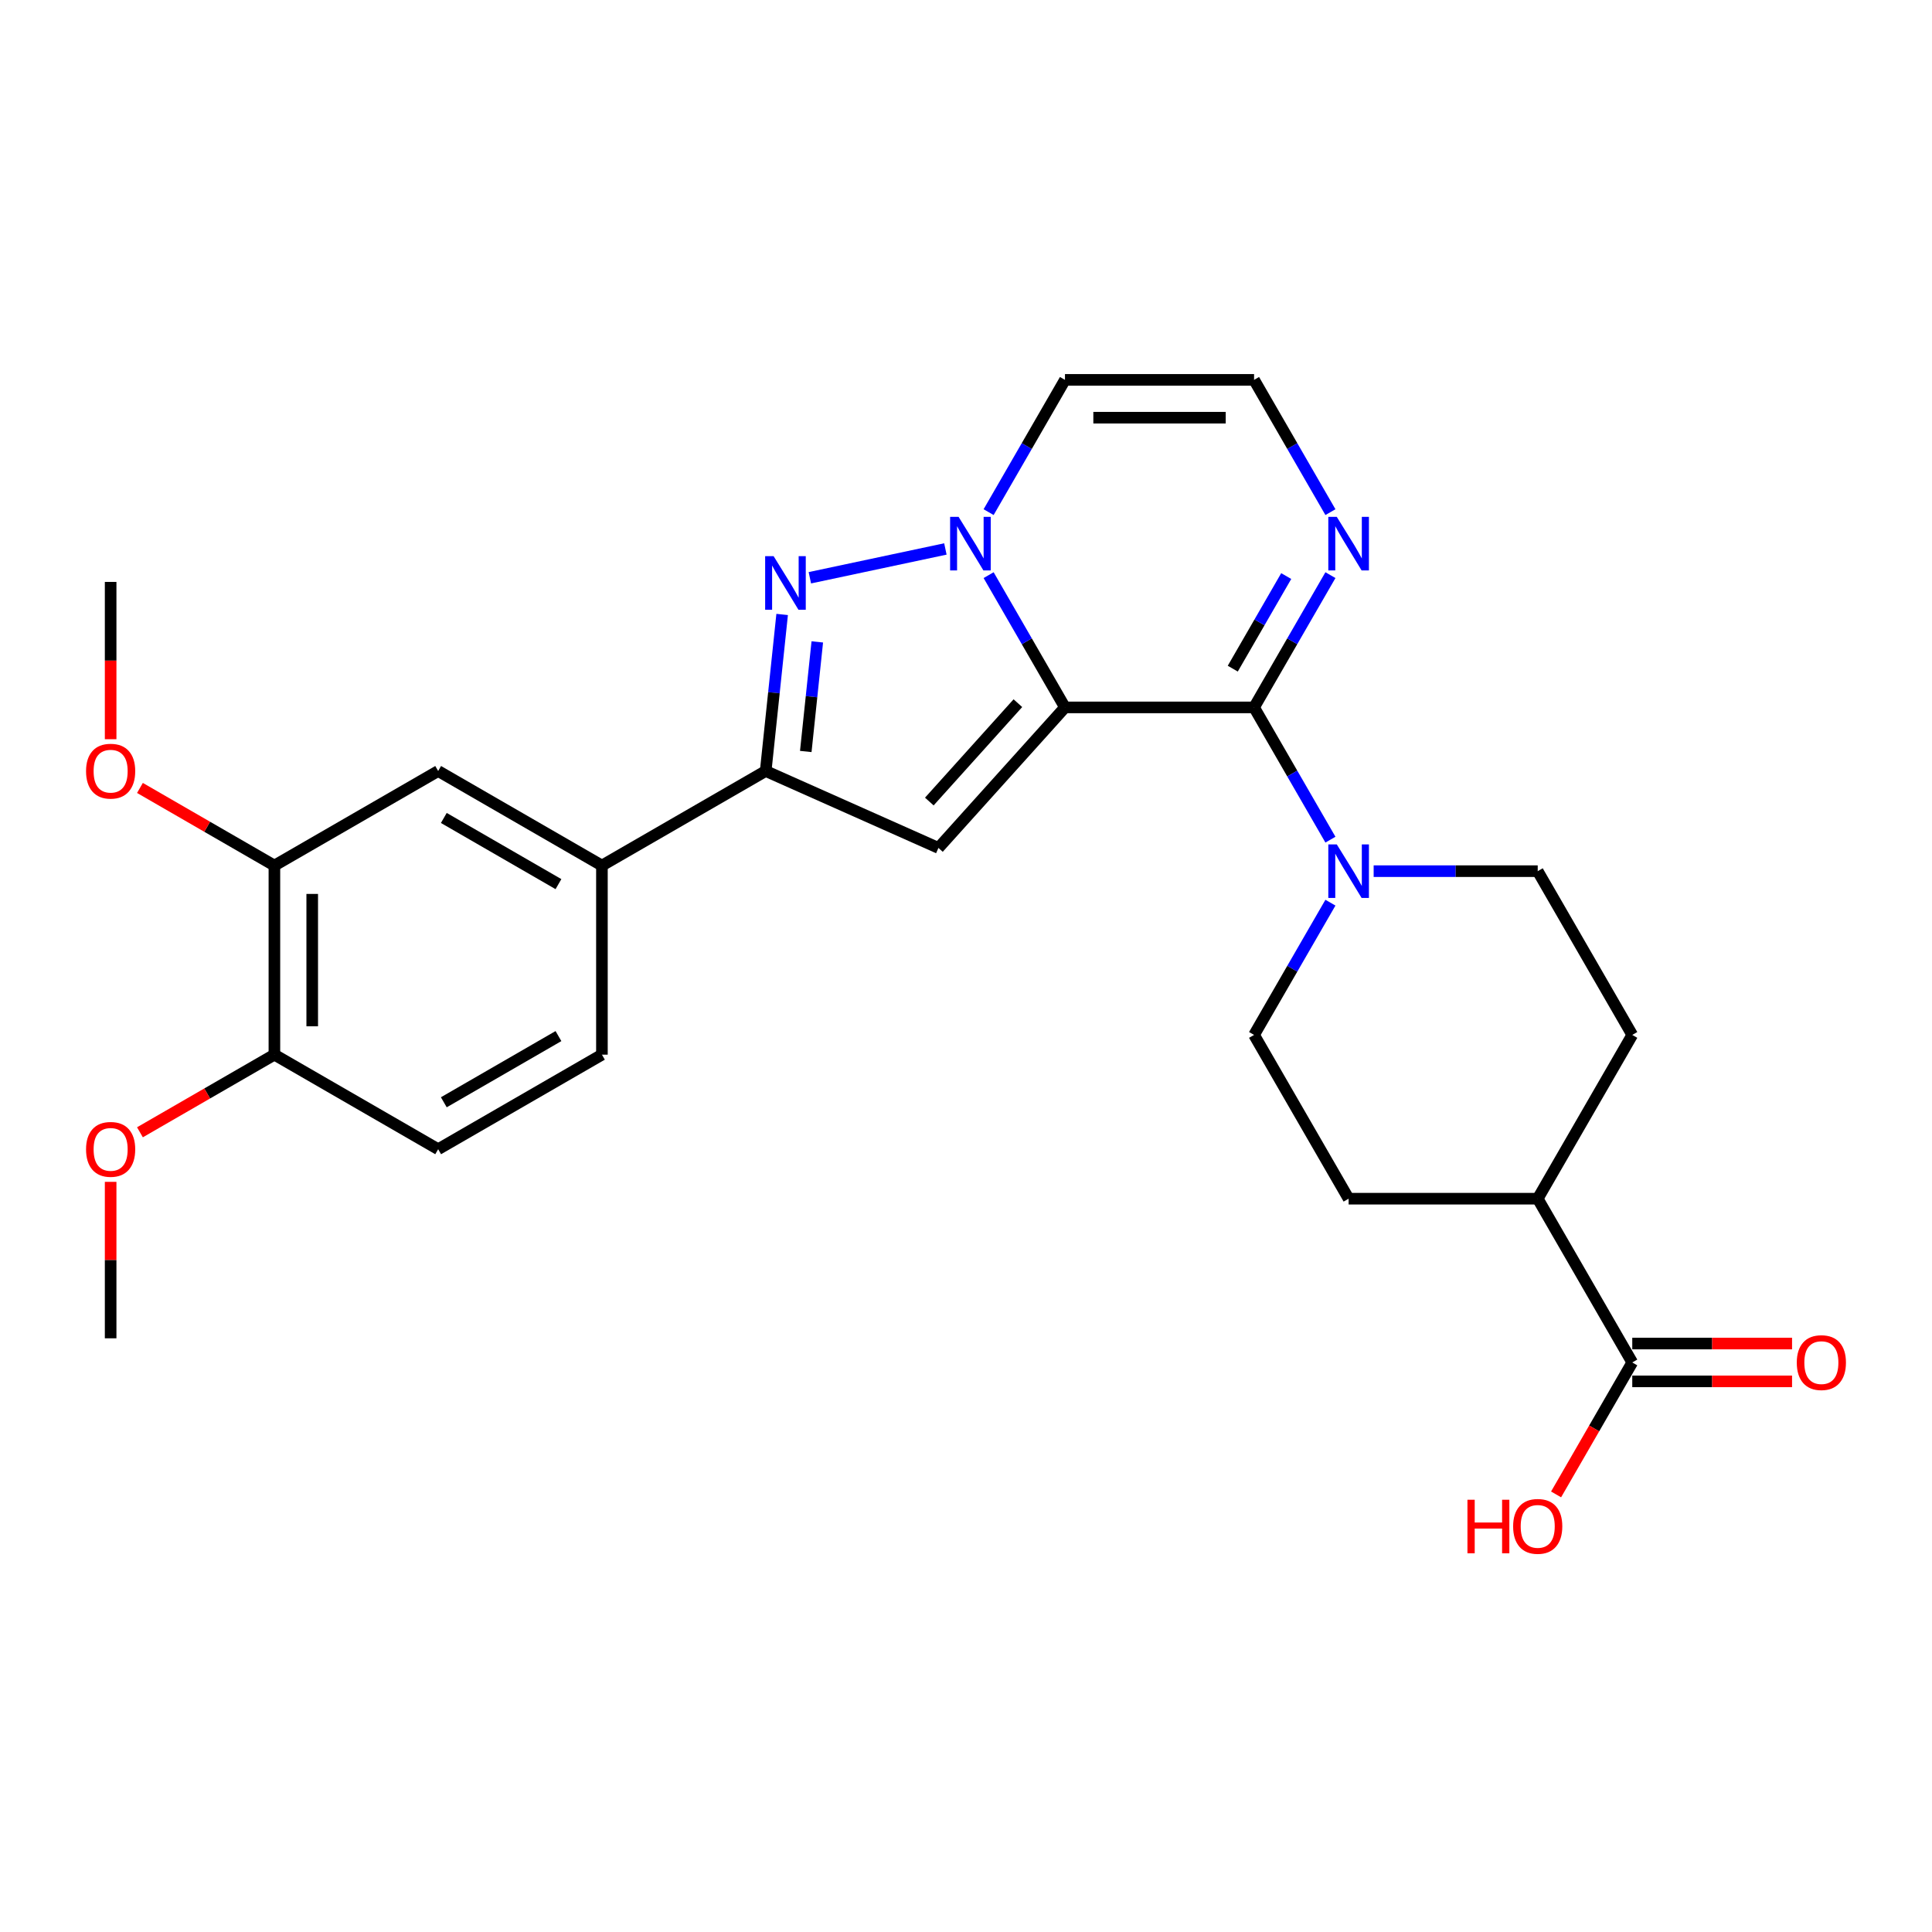 <?xml version='1.0' encoding='iso-8859-1'?>
<svg version='1.1' baseProfile='full'
              xmlns='http://www.w3.org/2000/svg'
                      xmlns:rdkit='http://www.rdkit.org/xml'
                      xmlns:xlink='http://www.w3.org/1999/xlink'
                  xml:space='preserve'
width='1000px' height='1000px' viewBox='0 0 1000 1000'>
<!-- END OF HEADER -->
<rect style='opacity:1.0;fill:#FFFFFF;stroke:none' width='1000' height='1000' x='0' y='0'> </rect>
<path class='bond-0' d='M 551.228,366.15 L 531.466,331.921' style='fill:none;fill-rule:evenodd;stroke:#000000;stroke-width:6px;stroke-linecap:butt;stroke-linejoin:miter;stroke-opacity:1' />
<path class='bond-0' d='M 531.466,331.921 L 511.704,297.692' style='fill:none;fill-rule:evenodd;stroke:#0000FF;stroke-width:6px;stroke-linecap:butt;stroke-linejoin:miter;stroke-opacity:1' />
<path class='bond-1' d='M 551.228,366.15 L 649.105,366.15' style='fill:none;fill-rule:evenodd;stroke:#000000;stroke-width:6px;stroke-linecap:butt;stroke-linejoin:miter;stroke-opacity:1' />
<path class='bond-2' d='M 551.228,366.15 L 485.735,438.886' style='fill:none;fill-rule:evenodd;stroke:#000000;stroke-width:6px;stroke-linecap:butt;stroke-linejoin:miter;stroke-opacity:1' />
<path class='bond-2' d='M 526.856,363.962 L 481.012,414.877' style='fill:none;fill-rule:evenodd;stroke:#000000;stroke-width:6px;stroke-linecap:butt;stroke-linejoin:miter;stroke-opacity:1' />
<path class='bond-3' d='M 489.33,284.14 L 419.179,299.051' style='fill:none;fill-rule:evenodd;stroke:#0000FF;stroke-width:6px;stroke-linecap:butt;stroke-linejoin:miter;stroke-opacity:1' />
<path class='bond-7' d='M 511.704,265.079 L 531.466,230.851' style='fill:none;fill-rule:evenodd;stroke:#0000FF;stroke-width:6px;stroke-linecap:butt;stroke-linejoin:miter;stroke-opacity:1' />
<path class='bond-7' d='M 531.466,230.851 L 551.228,196.622' style='fill:none;fill-rule:evenodd;stroke:#000000;stroke-width:6px;stroke-linecap:butt;stroke-linejoin:miter;stroke-opacity:1' />
<path class='bond-5' d='M 649.105,366.15 L 668.867,400.378' style='fill:none;fill-rule:evenodd;stroke:#000000;stroke-width:6px;stroke-linecap:butt;stroke-linejoin:miter;stroke-opacity:1' />
<path class='bond-5' d='M 668.867,400.378 L 688.628,434.607' style='fill:none;fill-rule:evenodd;stroke:#0000FF;stroke-width:6px;stroke-linecap:butt;stroke-linejoin:miter;stroke-opacity:1' />
<path class='bond-6' d='M 649.105,366.15 L 668.867,331.921' style='fill:none;fill-rule:evenodd;stroke:#000000;stroke-width:6px;stroke-linecap:butt;stroke-linejoin:miter;stroke-opacity:1' />
<path class='bond-6' d='M 668.867,331.921 L 688.628,297.692' style='fill:none;fill-rule:evenodd;stroke:#0000FF;stroke-width:6px;stroke-linecap:butt;stroke-linejoin:miter;stroke-opacity:1' />
<path class='bond-6' d='M 638.08,346.093 L 651.914,322.133' style='fill:none;fill-rule:evenodd;stroke:#000000;stroke-width:6px;stroke-linecap:butt;stroke-linejoin:miter;stroke-opacity:1' />
<path class='bond-6' d='M 651.914,322.133 L 665.747,298.173' style='fill:none;fill-rule:evenodd;stroke:#0000FF;stroke-width:6px;stroke-linecap:butt;stroke-linejoin:miter;stroke-opacity:1' />
<path class='bond-4' d='M 485.735,438.886 L 396.32,399.076' style='fill:none;fill-rule:evenodd;stroke:#000000;stroke-width:6px;stroke-linecap:butt;stroke-linejoin:miter;stroke-opacity:1' />
<path class='bond-27' d='M 404.837,318.042 L 400.579,358.559' style='fill:none;fill-rule:evenodd;stroke:#0000FF;stroke-width:6px;stroke-linecap:butt;stroke-linejoin:miter;stroke-opacity:1' />
<path class='bond-27' d='M 400.579,358.559 L 396.32,399.076' style='fill:none;fill-rule:evenodd;stroke:#000000;stroke-width:6px;stroke-linecap:butt;stroke-linejoin:miter;stroke-opacity:1' />
<path class='bond-27' d='M 423.028,332.243 L 420.047,360.605' style='fill:none;fill-rule:evenodd;stroke:#0000FF;stroke-width:6px;stroke-linecap:butt;stroke-linejoin:miter;stroke-opacity:1' />
<path class='bond-27' d='M 420.047,360.605 L 417.066,388.967' style='fill:none;fill-rule:evenodd;stroke:#000000;stroke-width:6px;stroke-linecap:butt;stroke-linejoin:miter;stroke-opacity:1' />
<path class='bond-8' d='M 396.32,399.076 L 311.556,448.015' style='fill:none;fill-rule:evenodd;stroke:#000000;stroke-width:6px;stroke-linecap:butt;stroke-linejoin:miter;stroke-opacity:1' />
<path class='bond-13' d='M 688.628,467.22 L 668.866,501.448' style='fill:none;fill-rule:evenodd;stroke:#0000FF;stroke-width:6px;stroke-linecap:butt;stroke-linejoin:miter;stroke-opacity:1' />
<path class='bond-13' d='M 668.866,501.448 L 649.105,535.677' style='fill:none;fill-rule:evenodd;stroke:#000000;stroke-width:6px;stroke-linecap:butt;stroke-linejoin:miter;stroke-opacity:1' />
<path class='bond-14' d='M 711.002,450.913 L 753.461,450.913' style='fill:none;fill-rule:evenodd;stroke:#0000FF;stroke-width:6px;stroke-linecap:butt;stroke-linejoin:miter;stroke-opacity:1' />
<path class='bond-14' d='M 753.461,450.913 L 795.92,450.913' style='fill:none;fill-rule:evenodd;stroke:#000000;stroke-width:6px;stroke-linecap:butt;stroke-linejoin:miter;stroke-opacity:1' />
<path class='bond-10' d='M 688.628,265.079 L 668.867,230.851' style='fill:none;fill-rule:evenodd;stroke:#0000FF;stroke-width:6px;stroke-linecap:butt;stroke-linejoin:miter;stroke-opacity:1' />
<path class='bond-10' d='M 668.867,230.851 L 649.105,196.622' style='fill:none;fill-rule:evenodd;stroke:#000000;stroke-width:6px;stroke-linecap:butt;stroke-linejoin:miter;stroke-opacity:1' />
<path class='bond-28' d='M 551.228,196.622 L 649.105,196.622' style='fill:none;fill-rule:evenodd;stroke:#000000;stroke-width:6px;stroke-linecap:butt;stroke-linejoin:miter;stroke-opacity:1' />
<path class='bond-28' d='M 565.909,216.197 L 634.423,216.197' style='fill:none;fill-rule:evenodd;stroke:#000000;stroke-width:6px;stroke-linecap:butt;stroke-linejoin:miter;stroke-opacity:1' />
<path class='bond-11' d='M 311.556,448.015 L 226.793,399.076' style='fill:none;fill-rule:evenodd;stroke:#000000;stroke-width:6px;stroke-linecap:butt;stroke-linejoin:miter;stroke-opacity:1' />
<path class='bond-11' d='M 289.054,457.627 L 229.72,423.37' style='fill:none;fill-rule:evenodd;stroke:#000000;stroke-width:6px;stroke-linecap:butt;stroke-linejoin:miter;stroke-opacity:1' />
<path class='bond-18' d='M 311.556,448.015 L 311.556,545.891' style='fill:none;fill-rule:evenodd;stroke:#000000;stroke-width:6px;stroke-linecap:butt;stroke-linejoin:miter;stroke-opacity:1' />
<path class='bond-9' d='M 844.858,705.205 L 795.92,620.441' style='fill:none;fill-rule:evenodd;stroke:#000000;stroke-width:6px;stroke-linecap:butt;stroke-linejoin:miter;stroke-opacity:1' />
<path class='bond-17' d='M 844.858,714.993 L 886.211,714.993' style='fill:none;fill-rule:evenodd;stroke:#000000;stroke-width:6px;stroke-linecap:butt;stroke-linejoin:miter;stroke-opacity:1' />
<path class='bond-17' d='M 886.211,714.993 L 927.564,714.993' style='fill:none;fill-rule:evenodd;stroke:#FF0000;stroke-width:6px;stroke-linecap:butt;stroke-linejoin:miter;stroke-opacity:1' />
<path class='bond-17' d='M 844.858,695.417 L 886.211,695.417' style='fill:none;fill-rule:evenodd;stroke:#000000;stroke-width:6px;stroke-linecap:butt;stroke-linejoin:miter;stroke-opacity:1' />
<path class='bond-17' d='M 886.211,695.417 L 927.564,695.417' style='fill:none;fill-rule:evenodd;stroke:#FF0000;stroke-width:6px;stroke-linecap:butt;stroke-linejoin:miter;stroke-opacity:1' />
<path class='bond-22' d='M 844.858,705.205 L 825.141,739.355' style='fill:none;fill-rule:evenodd;stroke:#000000;stroke-width:6px;stroke-linecap:butt;stroke-linejoin:miter;stroke-opacity:1' />
<path class='bond-22' d='M 825.141,739.355 L 805.425,773.506' style='fill:none;fill-rule:evenodd;stroke:#FF0000;stroke-width:6px;stroke-linecap:butt;stroke-linejoin:miter;stroke-opacity:1' />
<path class='bond-12' d='M 226.793,399.076 L 142.029,448.015' style='fill:none;fill-rule:evenodd;stroke:#000000;stroke-width:6px;stroke-linecap:butt;stroke-linejoin:miter;stroke-opacity:1' />
<path class='bond-23' d='M 142.029,448.015 L 107.232,427.925' style='fill:none;fill-rule:evenodd;stroke:#000000;stroke-width:6px;stroke-linecap:butt;stroke-linejoin:miter;stroke-opacity:1' />
<path class='bond-23' d='M 107.232,427.925 L 72.436,407.835' style='fill:none;fill-rule:evenodd;stroke:#FF0000;stroke-width:6px;stroke-linecap:butt;stroke-linejoin:miter;stroke-opacity:1' />
<path class='bond-30' d='M 142.029,448.015 L 142.029,545.891' style='fill:none;fill-rule:evenodd;stroke:#000000;stroke-width:6px;stroke-linecap:butt;stroke-linejoin:miter;stroke-opacity:1' />
<path class='bond-30' d='M 161.604,462.696 L 161.604,531.21' style='fill:none;fill-rule:evenodd;stroke:#000000;stroke-width:6px;stroke-linecap:butt;stroke-linejoin:miter;stroke-opacity:1' />
<path class='bond-21' d='M 649.105,535.677 L 698.043,620.441' style='fill:none;fill-rule:evenodd;stroke:#000000;stroke-width:6px;stroke-linecap:butt;stroke-linejoin:miter;stroke-opacity:1' />
<path class='bond-20' d='M 795.92,450.913 L 844.858,535.677' style='fill:none;fill-rule:evenodd;stroke:#000000;stroke-width:6px;stroke-linecap:butt;stroke-linejoin:miter;stroke-opacity:1' />
<path class='bond-15' d='M 795.92,620.441 L 844.858,535.677' style='fill:none;fill-rule:evenodd;stroke:#000000;stroke-width:6px;stroke-linecap:butt;stroke-linejoin:miter;stroke-opacity:1' />
<path class='bond-29' d='M 795.92,620.441 L 698.043,620.441' style='fill:none;fill-rule:evenodd;stroke:#000000;stroke-width:6px;stroke-linecap:butt;stroke-linejoin:miter;stroke-opacity:1' />
<path class='bond-16' d='M 142.029,545.891 L 226.793,594.83' style='fill:none;fill-rule:evenodd;stroke:#000000;stroke-width:6px;stroke-linecap:butt;stroke-linejoin:miter;stroke-opacity:1' />
<path class='bond-24' d='M 142.029,545.891 L 107.232,565.981' style='fill:none;fill-rule:evenodd;stroke:#000000;stroke-width:6px;stroke-linecap:butt;stroke-linejoin:miter;stroke-opacity:1' />
<path class='bond-24' d='M 107.232,565.981 L 72.436,586.071' style='fill:none;fill-rule:evenodd;stroke:#FF0000;stroke-width:6px;stroke-linecap:butt;stroke-linejoin:miter;stroke-opacity:1' />
<path class='bond-19' d='M 311.556,545.891 L 226.793,594.83' style='fill:none;fill-rule:evenodd;stroke:#000000;stroke-width:6px;stroke-linecap:butt;stroke-linejoin:miter;stroke-opacity:1' />
<path class='bond-19' d='M 289.054,536.279 L 229.72,570.536' style='fill:none;fill-rule:evenodd;stroke:#000000;stroke-width:6px;stroke-linecap:butt;stroke-linejoin:miter;stroke-opacity:1' />
<path class='bond-25' d='M 57.265,382.613 L 57.265,341.906' style='fill:none;fill-rule:evenodd;stroke:#FF0000;stroke-width:6px;stroke-linecap:butt;stroke-linejoin:miter;stroke-opacity:1' />
<path class='bond-25' d='M 57.265,341.906 L 57.265,301.199' style='fill:none;fill-rule:evenodd;stroke:#000000;stroke-width:6px;stroke-linecap:butt;stroke-linejoin:miter;stroke-opacity:1' />
<path class='bond-26' d='M 57.265,611.723 L 57.265,652.215' style='fill:none;fill-rule:evenodd;stroke:#FF0000;stroke-width:6px;stroke-linecap:butt;stroke-linejoin:miter;stroke-opacity:1' />
<path class='bond-26' d='M 57.265,652.215 L 57.265,692.707' style='fill:none;fill-rule:evenodd;stroke:#000000;stroke-width:6px;stroke-linecap:butt;stroke-linejoin:miter;stroke-opacity:1' />
<path  class='atom-1' d='M 496.162 267.526
L 505.245 282.208
Q 506.146 283.656, 507.594 286.28
Q 509.043 288.903, 509.121 289.059
L 509.121 267.526
L 512.801 267.526
L 512.801 295.245
L 509.004 295.245
L 499.255 279.193
Q 498.12 277.314, 496.906 275.161
Q 495.731 273.007, 495.379 272.342
L 495.379 295.245
L 491.777 295.245
L 491.777 267.526
L 496.162 267.526
' fill='#0000FF'/>
<path  class='atom-4' d='M 400.424 287.876
L 409.507 302.558
Q 410.408 304.006, 411.856 306.629
Q 413.305 309.252, 413.383 309.409
L 413.383 287.876
L 417.063 287.876
L 417.063 315.595
L 413.266 315.595
L 403.517 299.543
Q 402.382 297.664, 401.168 295.51
Q 399.993 293.357, 399.641 292.692
L 399.641 315.595
L 396.039 315.595
L 396.039 287.876
L 400.424 287.876
' fill='#0000FF'/>
<path  class='atom-6' d='M 691.916 437.054
L 700.999 451.736
Q 701.899 453.184, 703.348 455.807
Q 704.796 458.43, 704.875 458.587
L 704.875 437.054
L 708.555 437.054
L 708.555 464.773
L 704.757 464.773
L 695.009 448.721
Q 693.873 446.842, 692.66 444.688
Q 691.485 442.535, 691.133 441.87
L 691.133 464.773
L 687.531 464.773
L 687.531 437.054
L 691.916 437.054
' fill='#0000FF'/>
<path  class='atom-7' d='M 691.916 267.526
L 700.999 282.208
Q 701.899 283.656, 703.348 286.28
Q 704.796 288.903, 704.875 289.059
L 704.875 267.526
L 708.555 267.526
L 708.555 295.245
L 704.757 295.245
L 695.009 279.193
Q 693.873 277.314, 692.66 275.161
Q 691.485 273.007, 691.133 272.342
L 691.133 295.245
L 687.531 295.245
L 687.531 267.526
L 691.916 267.526
' fill='#0000FF'/>
<path  class='atom-18' d='M 930.011 705.283
Q 930.011 698.628, 933.3 694.908
Q 936.588 691.189, 942.735 691.189
Q 948.882 691.189, 952.17 694.908
Q 955.459 698.628, 955.459 705.283
Q 955.459 712.017, 952.131 715.854
Q 948.803 719.652, 942.735 719.652
Q 936.628 719.652, 933.3 715.854
Q 930.011 712.056, 930.011 705.283
M 942.735 716.519
Q 946.963 716.519, 949.234 713.701
Q 951.544 710.843, 951.544 705.283
Q 951.544 699.841, 949.234 697.101
Q 946.963 694.321, 942.735 694.321
Q 938.507 694.321, 936.197 697.062
Q 933.926 699.802, 933.926 705.283
Q 933.926 710.882, 936.197 713.701
Q 938.507 716.519, 942.735 716.519
' fill='#FF0000'/>
<path  class='atom-23' d='M 759.549 776.266
L 763.307 776.266
L 763.307 788.05
L 777.48 788.05
L 777.48 776.266
L 781.238 776.266
L 781.238 803.985
L 777.48 803.985
L 777.48 791.182
L 763.307 791.182
L 763.307 803.985
L 759.549 803.985
L 759.549 776.266
' fill='#FF0000'/>
<path  class='atom-23' d='M 783.196 790.047
Q 783.196 783.391, 786.484 779.672
Q 789.773 775.953, 795.92 775.953
Q 802.066 775.953, 805.355 779.672
Q 808.644 783.391, 808.644 790.047
Q 808.644 796.781, 805.316 800.618
Q 801.988 804.415, 795.92 804.415
Q 789.812 804.415, 786.484 800.618
Q 783.196 796.82, 783.196 790.047
M 795.92 801.283
Q 800.148 801.283, 802.419 798.464
Q 804.729 795.606, 804.729 790.047
Q 804.729 784.605, 802.419 781.865
Q 800.148 779.085, 795.92 779.085
Q 791.691 779.085, 789.382 781.825
Q 787.111 784.566, 787.111 790.047
Q 787.111 795.646, 789.382 798.464
Q 791.691 801.283, 795.92 801.283
' fill='#FF0000'/>
<path  class='atom-24' d='M 44.541 399.154
Q 44.541 392.499, 47.83 388.779
Q 51.118 385.06, 57.265 385.06
Q 63.412 385.06, 66.7 388.779
Q 69.989 392.499, 69.989 399.154
Q 69.989 405.888, 66.661 409.725
Q 63.333 413.523, 57.265 413.523
Q 51.157 413.523, 47.83 409.725
Q 44.541 405.928, 44.541 399.154
M 57.265 410.391
Q 61.493 410.391, 63.764 407.572
Q 66.074 404.714, 66.074 399.154
Q 66.074 393.712, 63.764 390.972
Q 61.493 388.192, 57.265 388.192
Q 53.037 388.192, 50.727 390.933
Q 48.456 393.673, 48.456 399.154
Q 48.456 404.753, 50.727 407.572
Q 53.037 410.391, 57.265 410.391
' fill='#FF0000'/>
<path  class='atom-25' d='M 44.541 594.908
Q 44.541 588.253, 47.83 584.533
Q 51.118 580.814, 57.265 580.814
Q 63.412 580.814, 66.7 584.533
Q 69.989 588.253, 69.989 594.908
Q 69.989 601.642, 66.661 605.479
Q 63.333 609.276, 57.265 609.276
Q 51.157 609.276, 47.83 605.479
Q 44.541 601.681, 44.541 594.908
M 57.265 606.144
Q 61.493 606.144, 63.764 603.326
Q 66.074 600.468, 66.074 594.908
Q 66.074 589.466, 63.764 586.726
Q 61.493 583.946, 57.265 583.946
Q 53.037 583.946, 50.727 586.686
Q 48.456 589.427, 48.456 594.908
Q 48.456 600.507, 50.727 603.326
Q 53.037 606.144, 57.265 606.144
' fill='#FF0000'/>
</svg>
